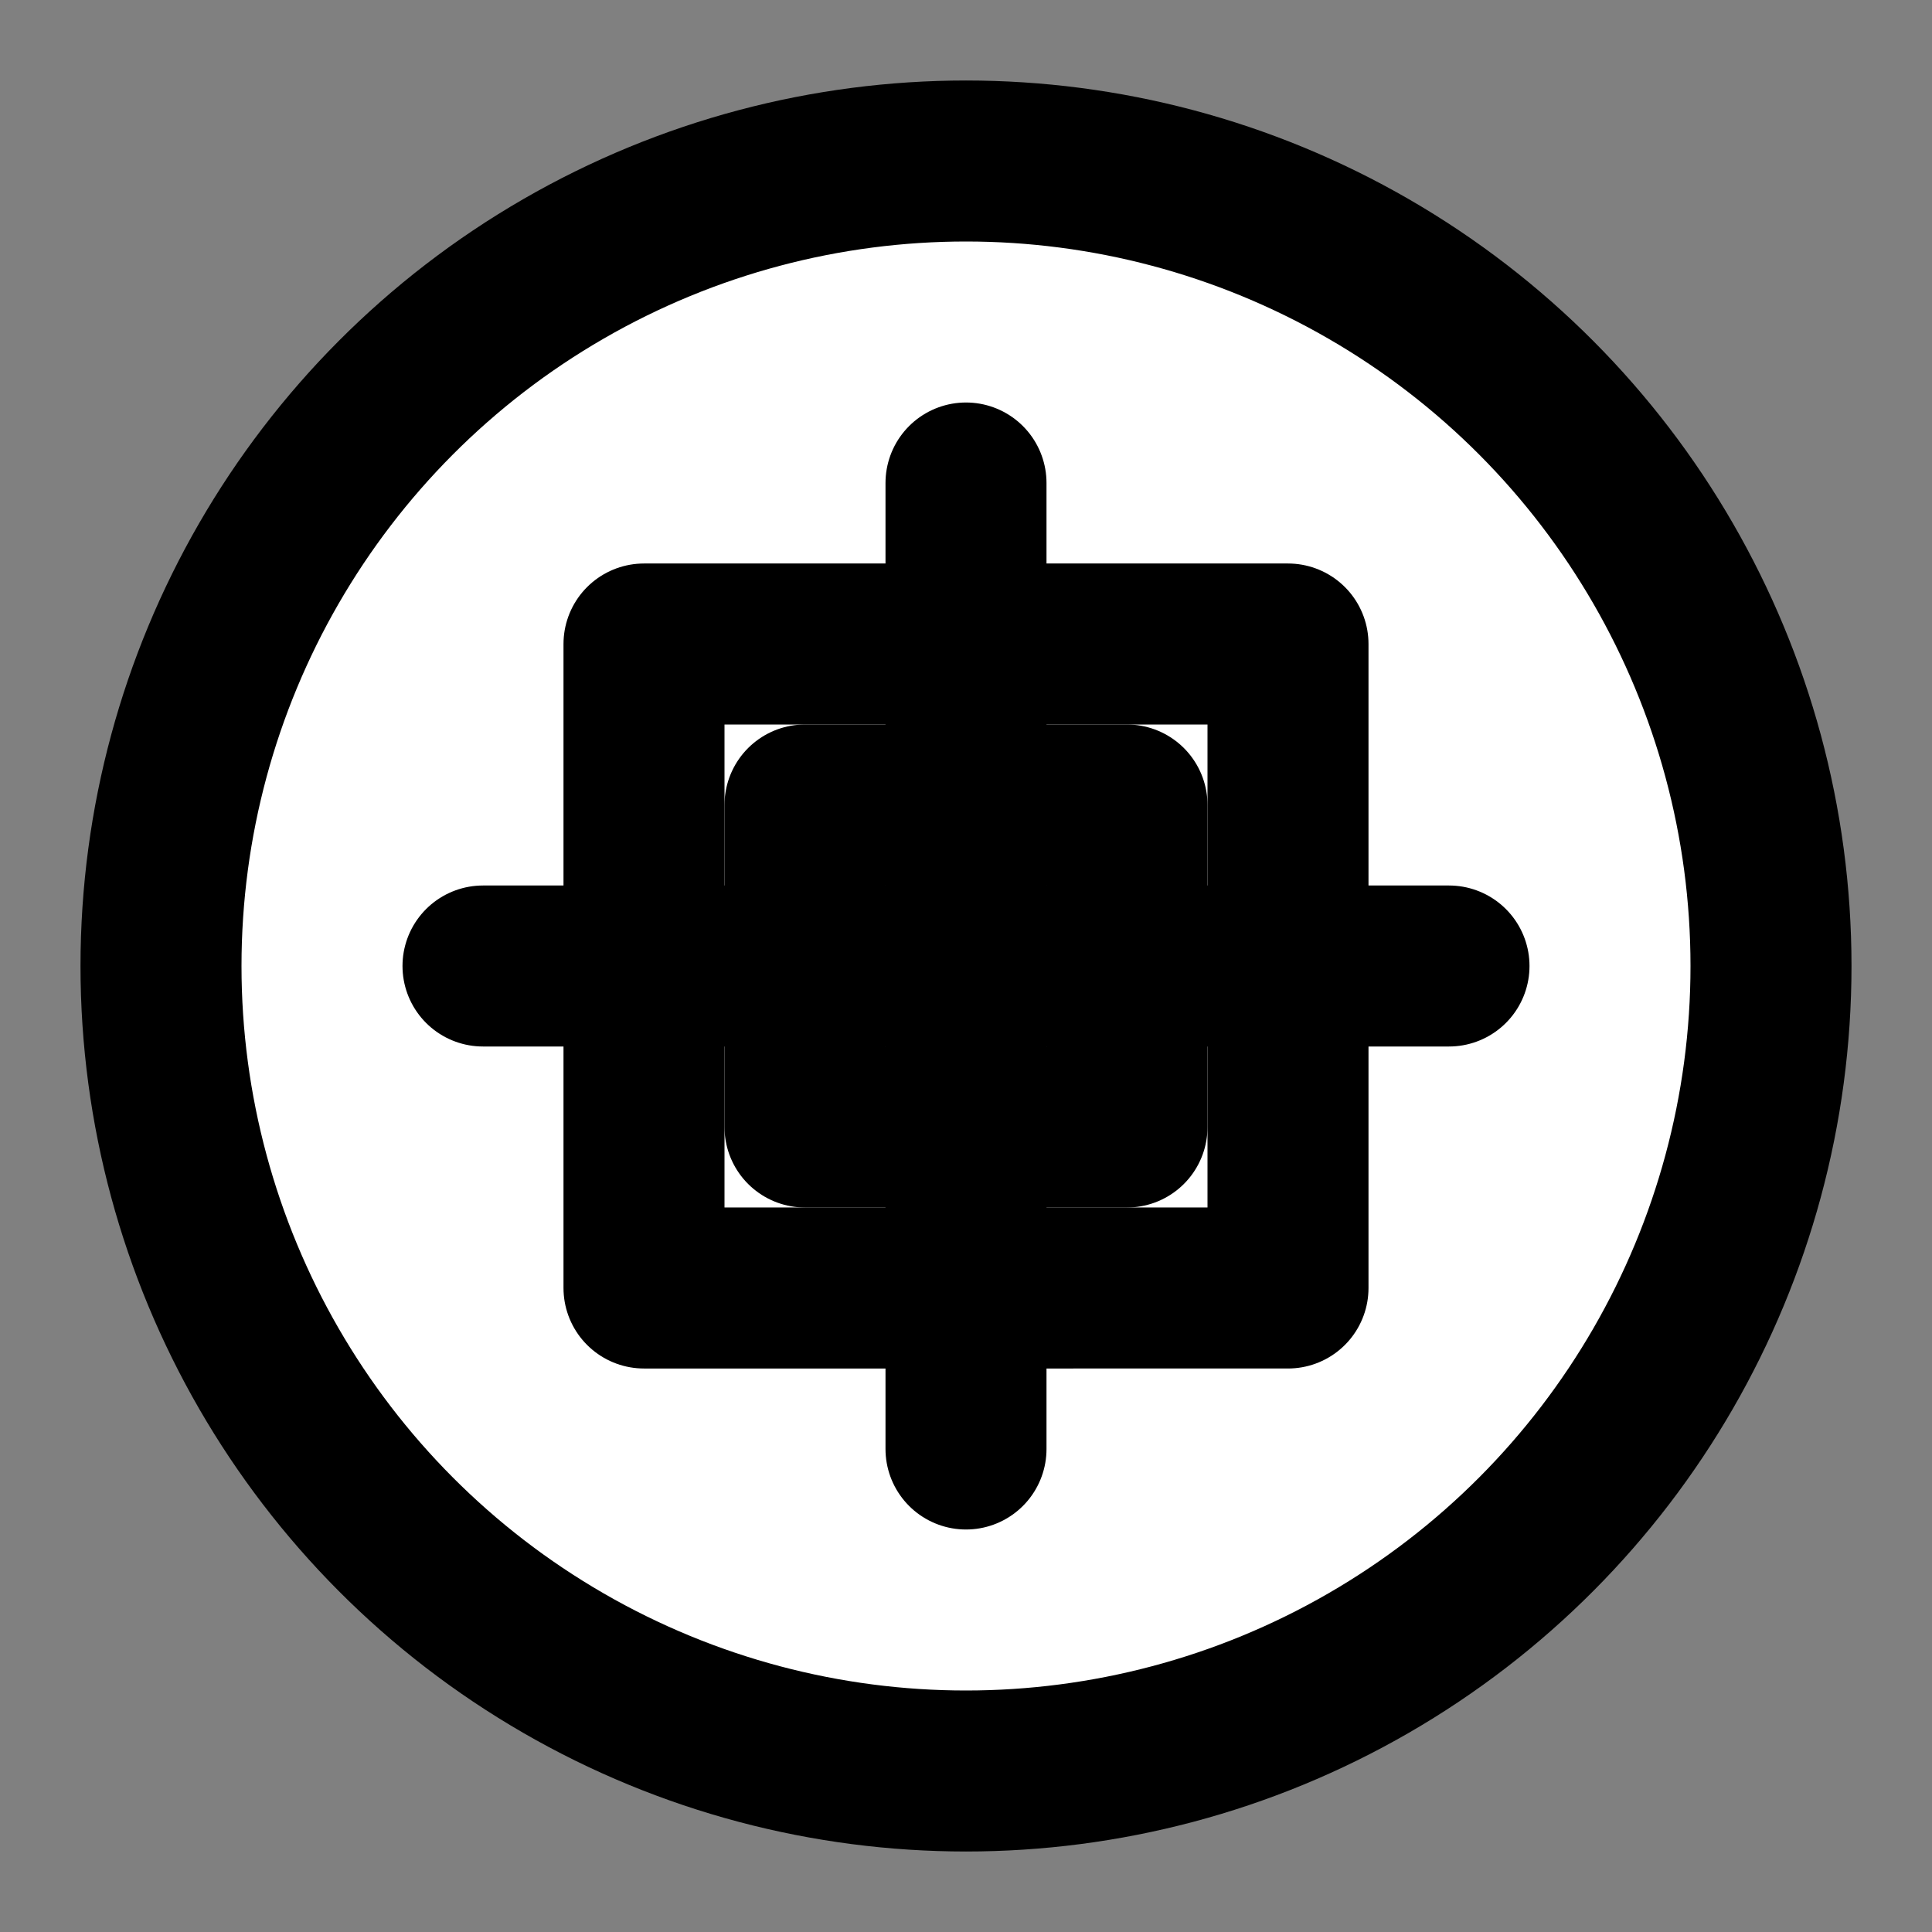<?xml version="1.0" encoding="UTF-8"?>
<svg xmlns="http://www.w3.org/2000/svg" width="100" height="100" viewBox="0 0 24 24" fill="none" stroke="currentColor" stroke-width="2" stroke-linecap="round" stroke-linejoin="round">
  <rect x="0" y="0" width="24" height="24" fill="#808080" stroke="none"/>
  <circle cx="12" cy="12" r="10" stroke="#000" fill="#fff"></circle>
  <path d="M6 12h12M12 6v12" stroke="#000"></path>
  <path d="M8 8h8v8H8z" fill="none" stroke="#000"></path>
  <path d="M10 10h4v4h-4z" fill="none" stroke="#000"></path>
</svg>
